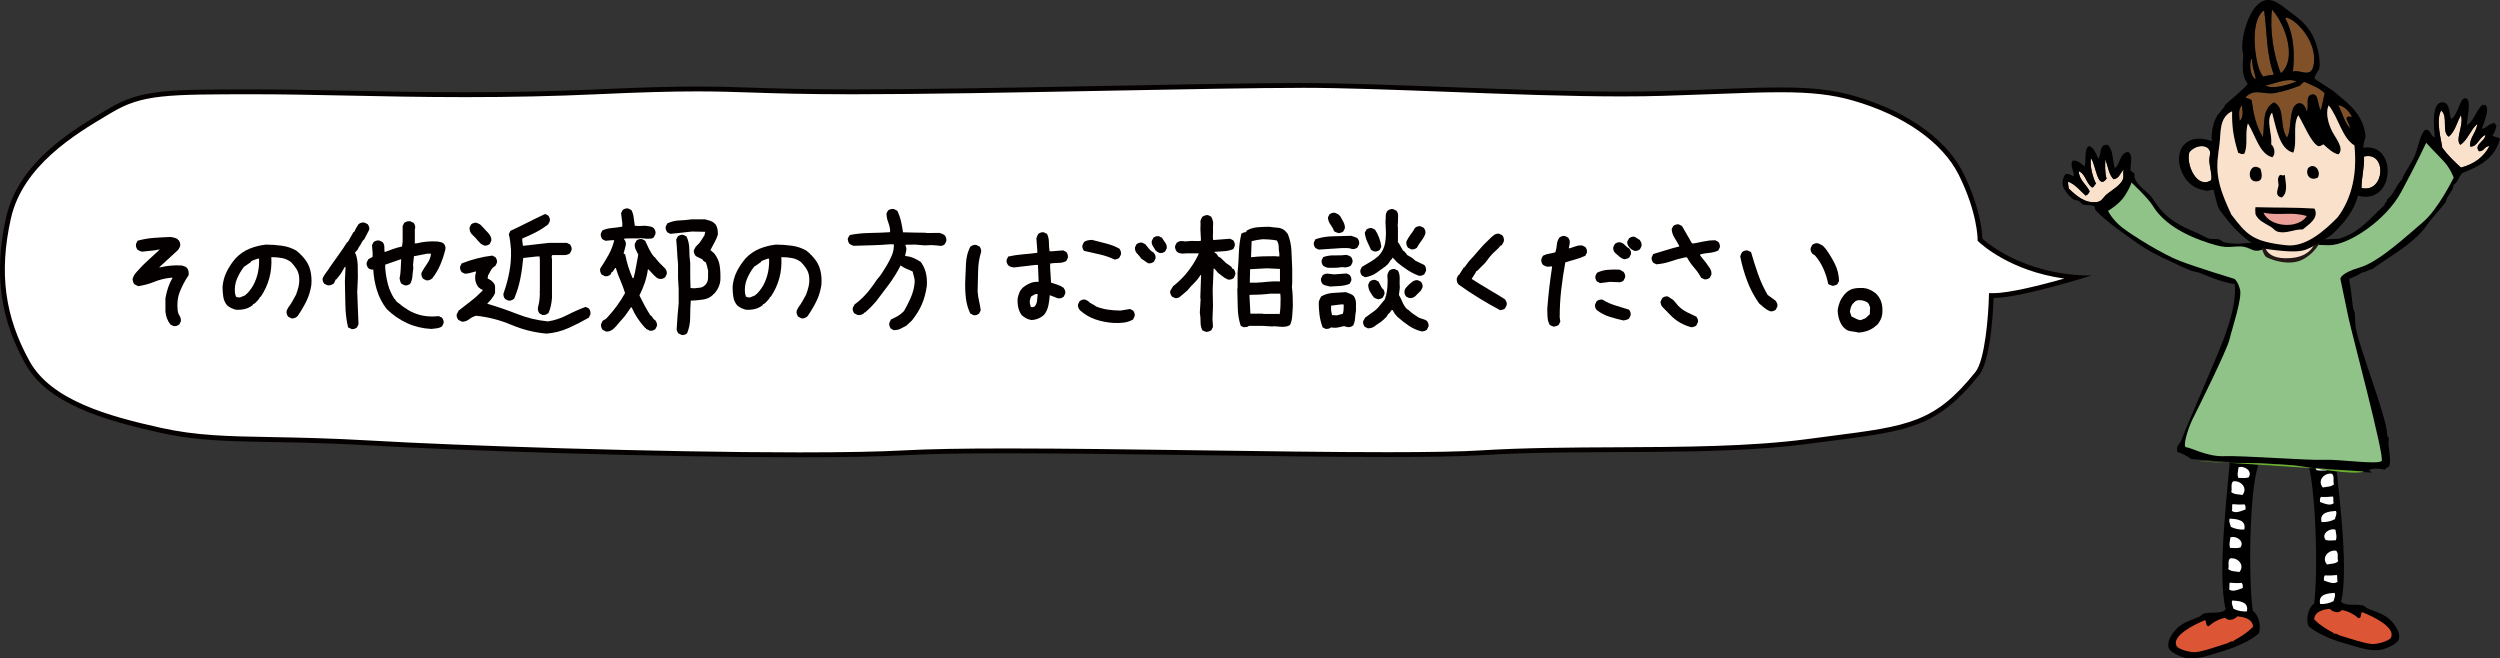 <?xml version="1.0" encoding="UTF-8"?>
<svg id="_レイヤー_2" data-name="レイヤー 2" xmlns="http://www.w3.org/2000/svg" viewBox="0 0 514.72 135.56">
  <rect x="0" y="0" width="514.72" height="135.56" fill="#333333" stroke="none"/>
  <defs>
    <style>
      .cls-1, .cls-2 {
        fill: #fff;
      }

      .cls-2, .cls-3, .cls-4, .cls-5, .cls-6, .cls-7, .cls-8, .cls-9, .cls-10 {
        fill-rule: evenodd;
      }

      .cls-3 {
        fill: #6cb030;
      }

      .cls-11 {
        fill: #040000;
      }

      .cls-4 {
        fill: #231815;
      }

      .cls-5 {
        fill: #dc5534;
      }

      .cls-6 {
        fill: #8fc388;
      }

      .cls-7 {
        fill: #eaa199;
      }

      .cls-8 {
        fill: #805128;
      }

      .cls-9 {
        fill: #f9e1cc;
      }
    </style>
  </defs>
  <g id="_レイヤー_1-2" data-name="レイヤー 1">
    <g>
      <path class="cls-1" d="m164.5,93.64c-29.01,0-70.76-1.41-87.92-2.42-8.55-.5-15.05-.62-20.78-.73-8.95-.16-15.41-.28-22.73-1.91-10.85-2.41-22.82-5.68-27.41-13.96C.46,65.29-.75,56.13,1.74,44.93c2.48-11.14,13.43-17.68,19.98-21.58l.93-.55c6.49-3.89,11.49-3.89,30.13-3.89,5.7,0,11.83.13,18.31.26,7.77.16,15.8.33,24.75.33,9.46,0,18.28-.19,26.98-.59,8.93-.41,15.32-.59,20.72-.59,4.17,0,7.4.11,11.14.23,5.09.17,10.86.36,20.96.36,14.16,0,33.62-.37,52.44-.73,15.86-.3,30.84-.59,40.03-.59,8.25,0,18.77.4,29.91.82,12.26.47,24.93.95,35.87.95,3.12,0,6-.04,8.55-.12,3.78-.12,7.17-.25,10.25-.36,5.58-.21,9.99-.38,13.85-.38,6.43,0,10.79.5,15.05,1.71,10.64,3.04,18.71,8.72,22.15,15.6,3.86,7.71,3.91,13.26,3.91,13.32v.21l.15.15c.31.29,7.15,6.72,19.8,7.63-4.51,1.33-13.17,3.73-17.14,3.73h-.49v.49c-.02.12-.37,12.42-2.88,15.55-8.48,10.6-13.95,11.3-30.21,13.39-1.51.19-3.11.4-4.81.63-11.67,1.56-25.72,1.62-39.31,1.68-9.36.04-19.04.09-27.7.63-4.1.26-10.46.38-19.44.38-11.08,0-24.98-.19-38.41-.38-13.84-.19-28.15-.39-39.89-.39-9.38,0-16.19.12-20.82.38-5.19.29-12.6.43-22.01.43Z"/>
      <path class="cls-11" d="m268.11,18.08c8.24,0,18.75.4,29.89.82,12.26.47,24.94.95,35.89.95,3.12,0,6-.04,8.57-.12,3.78-.12,7.22-.25,10.25-.36,5.57-.21,9.98-.38,13.83-.38,6.38,0,10.7.49,14.92,1.7,10.51,3,18.47,8.59,21.84,15.34,3.79,7.59,3.86,13.04,3.86,13.09v.43l.31.3c.29.28,6.36,5.97,17.55,7.5-4.68,1.32-11.26,3-14.54,3h-.97s-.03.97-.03.97c-.09,3.4-.76,12.76-2.75,15.25-8.35,10.44-13.78,11.14-29.88,13.21-1.51.19-3.11.4-4.81.63-11.64,1.55-25.67,1.62-39.24,1.68-9.37.04-19.05.09-27.73.63-4.08.26-10.43.38-19.41.38-11.07,0-24.97-.19-38.41-.38-13.84-.19-28.15-.39-39.9-.39-9.39,0-16.21.13-20.85.38-5.18.29-12.58.43-21.98.43-29.01,0-70.74-1.41-87.89-2.42-8.56-.5-15.35-.63-20.8-.73-8.92-.16-15.37-.28-22.64-1.89-10.75-2.39-22.59-5.61-27.09-13.71C.96,65.16-.23,56.11,2.23,45.04c2.43-10.93,13.27-17.4,19.75-21.26l.93-.55c6.37-3.82,11.35-3.82,29.87-3.82,5.69,0,11.82.13,18.3.26,7.77.16,15.81.33,24.76.33,9.46,0,18.3-.19,27.01-.59,8.92-.41,15.3-.59,20.7-.59,4.16,0,7.39.11,11.12.23,5.09.17,10.87.36,20.98.36,14.17,0,33.63-.37,52.45-.73,15.86-.3,30.84-.59,40.02-.59m0-1c-19.82,0-66.05,1.32-92.48,1.32-17.62,0-22.31-.59-32.1-.59-4.89,0-11.06.15-20.75.59-9.69.44-18.64.59-26.96.59-16.63,0-30.73-.59-43.06-.59-18.5,0-23.78,0-30.39,3.96-6.61,3.96-18.5,10.57-21.14,22.46-2.64,11.89-.99,21.14,3.96,30.06,4.54,8.17,15.85,11.56,27.74,14.2,11.89,2.64,21.14,1.32,43.6,2.64,17.24,1.01,58.8,2.42,87.95,2.42,8.82,0,16.51-.13,22.04-.44,5.03-.28,12.28-.38,20.79-.38,23.26,0,55.93.76,78.31.76,8.19,0,15-.1,19.47-.38,21.14-1.32,47.23.33,67.05-2.31,19.82-2.64,25.93-2.44,35.34-14.2,2.64-3.3,2.97-15.85,2.97-15.85,5.61,0,20.15-4.62,20.15-4.62-14.53,0-22.46-7.6-22.46-7.6,0,0,0-5.61-3.96-13.54-3.96-7.93-13.21-13.21-22.46-15.85-4.62-1.32-9.17-1.73-15.19-1.73s-13.54.41-24.11.74c-2.67.08-5.53.12-8.53.12-20.88,0-48.45-1.77-65.78-1.77h0Z"/>
    </g>
    <g>
      <path class="cls-11" d="m35.73,67.14l-.64-.32c-.3-.39-.54-.81-.71-1.26s-.28-.92-.32-1.42v-2.71c.13-.77.31-1.51.55-2.22s.55-1.39.93-2.03h-.39c-1.2.13-2.33.41-3.38.84s-2.16.73-3.32.9l-.77-.39c-.13-.13-.21-.29-.26-.48s-.09-.38-.13-.55c.13-.56.41-1.06.84-1.51s.86-.91,1.29-1.39l1.03-.97,2.45-2.26h-.13c-.56.13-1.14.21-1.74.26s-1.2.11-1.8.19c-.17-.04-.33-.1-.48-.16s-.29-.14-.42-.23c-.13-.17-.23-.35-.29-.55s-.08-.42-.03-.68l.32-.64c1.07-.3,2.19-.49,3.35-.58s2.32-.15,3.48-.19c.26.04.52.1.77.16s.49.18.71.35v.13h.13c.13.17.23.37.29.58s.08.45.03.71l-.39.71-3.93,3.61h.26c.69-.17,1.4-.29,2.13-.35s1.48-.08,2.26-.03c.17.04.34.1.52.16s.34.16.52.29c.17.21.29.45.35.71s.08.54.03.84c-.73,1.07-1.33,2.2-1.8,3.38s-.62,2.48-.45,3.9c.04.39.17.75.39,1.08.21.33.3.71.26,1.14l-.32.64c-.17.13-.35.23-.55.29s-.4.08-.61.03Z"/>
      <path class="cls-11" d="m59.98,65.53l-.64-.32c-.13-.17-.23-.36-.29-.56-.06-.2-.08-.43-.03-.69l.32-.64c.3-.39.58-.81.84-1.26s.52-.91.77-1.39c.21-.56.39-1.12.52-1.68s.17-1.16.13-1.8-.21-1.22-.52-1.74-.69-1.01-1.16-1.48c-.56-.43-1.18-.71-1.87-.84s-1.42-.19-2.19-.19c.09,1.55-.05,3-.42,4.35s-.96,2.63-1.77,3.83h-.13l-.19.39-.52.58-.39.39-.39.19v.13c-.47.39-1.01.66-1.61.81s-1.22.2-1.87.16c-.34-.09-.67-.2-.97-.35s-.58-.33-.84-.55c-.43-.52-.69-1.11-.79-1.77s-.15-1.34-.15-2.03c.09-1.12.37-2.16.85-3.13s1.09-1.88,1.82-2.74c.86-.9,1.83-1.57,2.9-2s2.19-.71,3.35-.84c1.12,0,2.21.08,3.29.23s2.06.48,2.96,1l.77.64v.13h.13l.64.71c.67.77,1.12,1.62,1.35,2.55s.31,1.92.23,3c-.17,1.2-.51,2.32-1.01,3.35-.5,1.03-1.1,2.05-1.79,3.06l-.19.19c-.17.13-.35.23-.55.29s-.4.08-.61.03Zm-9.6-4.67c.39-.3.73-.64,1.03-1.03s.56-.77.77-1.16c.43-.82.74-1.68.93-2.58s.27-1.85.23-2.84h-.26c-.26.09-.5.17-.74.26s-.46.19-.68.32v.13l-1.42.97c-.6.77-1.08,1.6-1.45,2.48s-.5,1.84-.42,2.87l.19.77c.13.09.26.14.39.16s.28.03.45.03l.97-.39Z"/>
      <path class="cls-11" d="m72.34,67.72l-.68-.32c-.34-1.46-.53-3-.55-4.62-.02-1.62-.05-3.23-.1-4.82l.13-3.03h-.13l-.84,1.42-.9,1.16h-.13l-.39.84c-.17.13-.38.24-.61.32-.24.09-.48.11-.74.06l-.64-.32c-.13-.17-.23-.35-.29-.55s-.08-.4-.03-.61c.21-.43.47-.84.77-1.22.3-.39.58-.79.84-1.22.56-.82,1.14-1.63,1.74-2.45.6-.82,1.16-1.65,1.68-2.51h.13l1.19-2.09h.13c.13-.3.27-.58.42-.84.15-.26.31-.52.48-.77.17-.13.35-.23.55-.29s.42-.08.68-.03l.64.32c.13.17.23.35.29.55s.08.4.03.61l-1.03,1.97c-.26.21-.45.47-.58.77s-.3.58-.52.84l-.26.52-.52.58v.19l.13.06c.26.77.4,1.58.42,2.42.02.84.03,1.69.03,2.55l-.13,2.9.26,6.67-.32.64c-.17.13-.35.23-.55.29s-.4.08-.61.03Zm16.4,0c-1.74-.09-3.38-.48-4.93-1.19s-2.94-1.68-4.19-2.9c-.9-1.16-1.57-2.44-2-3.83-.43-1.4-.69-2.83-.77-4.29-.21,0-.41-.02-.58-.06-.17-.04-.32-.13-.45-.26-.13-.17-.23-.35-.29-.55s-.08-.4-.03-.61l.32-.64.9-.52v-.77l-.13-1.61.32-.64c.17-.13.35-.23.55-.29s.42-.08.68-.03l.64.32c.21.26.33.57.35.93.02.37.03.72.03,1.06h.19c.56-.21,1.12-.42,1.68-.61.56-.19,1.14-.35,1.74-.48l.13-1.03v-3.19l.32-.64c.17-.13.37-.23.58-.29.21-.06.45-.08.71-.03l.64.32c.13.17.23.35.29.55s.08.4.03.61l-.06.06v2.8l-.06.19h.45c.64-.17,1.33-.29,2.05-.35s1.45-.08,2.18-.03c.26.04.49.09.71.13.21.04.43.15.64.32.13.17.23.35.29.55s.08.4.03.61c-.26,1.07-.6,2.12-1.03,3.13-.43,1.01-.99,1.97-1.68,2.87-.17.13-.36.24-.56.32s-.43.11-.69.06l-.64-.32c-.13-.17-.23-.35-.29-.55s-.08-.42-.03-.68c.34-.64.74-1.28,1.18-1.9s.7-1.3.79-2.03h-.81l-2.71.52-.19,1.8.06.64c-.09.56-.15,1.12-.19,1.68-.04.56-.19,1.07-.45,1.55-.17.13-.35.23-.55.29s-.4.08-.61.03l-.64-.32c-.13-.17-.21-.34-.26-.52-.04-.17-.09-.37-.13-.58.13-.6.2-1.25.23-1.93.02-.69.05-1.35.1-2h-.13l-3.16,1.1v.64c.08,1.16.27,2.28.55,3.35.28,1.07.72,2.08,1.32,3.03l.13.06c.08.21.23.41.42.58s.4.32.61.45c.26.26.55.48.87.68s.63.4.93.61c.77.45,1.6.78,2.48,1,.88.21,1.8.3,2.77.26l.97-.06.64.32c.13.17.23.35.29.55s.08.4.03.61l-.32.64c-.34.21-.71.34-1.1.39l-1.16.13Z"/>
      <path class="cls-11" d="m112.5,68.68c-2.49-.21-4.9-.82-7.22-1.8s-4.74-1.61-7.25-1.87c-.52.13-.99.37-1.42.71-.43.34-.92.52-1.48.52l-.77-.39c-.13-.17-.23-.35-.29-.55s-.08-.4-.03-.61l.39-.74c.82-.64,1.64-1.29,2.48-1.93s1.65-1.38,2.45-2.19v-.19c-.17,0-.32-.06-.45-.19s-.27-.24-.42-.32c-.26-.34-.44-.71-.55-1.1-.11-.39-.14-.82-.1-1.29l.19-.84h-.13c-.39.09-.75.18-1.1.29-.34.11-.71.16-1.1.16l-.64-.32c-.13-.17-.23-.35-.29-.55s-.08-.4-.03-.61l.32-.64c.99-.39,2.01-.72,3.08-1s2.13-.48,3.21-.61l.64.32c.13.17.23.35.29.55s.08.4.03.61l-.32.64c-.39.21-.69.5-.9.87-.21.37-.41.72-.58,1.06l-.13.64.77.45.39.39c.26.26.39.58.39.97v1.16c-.09.26-.21.52-.39.77-.17.26-.34.49-.52.71l-.71.77c2.06.6,4.11,1.31,6.16,2.11,2.04.81,4.16,1.32,6.35,1.53,1.37-.21,2.69-.65,3.95-1.3s2.53-1.22,3.82-1.69l.64.32c.13.17.23.35.29.55s.08.43.03.71l-.32.64c-1.33.77-2.72,1.48-4.17,2.13s-2.97,1.03-4.56,1.16Zm-12.83-18.14l-.64-.32-.61-.64c-.34-.43-.73-.84-1.16-1.24-.43-.4-.62-.9-.58-1.5l.32-.64c.17-.13.35-.23.55-.29s.4-.08.61-.03l.68.32.64.64.64.71.32.32.19.23c.17.21.31.44.42.68.11.24.14.5.1.81l-.32.64c-.17.13-.35.23-.55.29s-.4.08-.61.03Zm12.05,14.34l-.64-.35c-.13-.17-.23-.35-.29-.55s-.08-.42-.03-.68c.13-.47.23-.96.29-1.45s.1-1,.1-1.51l-.06-.32.06-.06v-6.45l-.06-.71h-.52l-2.84.32c-.13,1.46-.33,2.89-.61,4.29-.28,1.4-.7,2.76-1.26,4.09-.17.13-.35.24-.55.32s-.42.11-.68.06l-.64-.32c-.13-.17-.23-.35-.29-.55s-.08-.4-.03-.61c.52-1.42.91-2.87,1.19-4.35.28-1.48.4-3.02.35-4.61-.04-.56-.1-1.11-.16-1.64s-.16-1.06-.29-1.58l.32-.68c1.2-.56,2.4-1.14,3.58-1.74,1.18-.6,2.37-1.18,3.58-1.74l.64.32c.13.17.23.35.29.55s.08.4.03.61l-.32.64c-.82.64-1.68,1.2-2.58,1.66s-1.83.89-2.77,1.27v.45l.13,1.03h.26l5.09-.58h3.71l.64.32c.13.17.23.35.29.55s.08.4.03.61l-.32.64c-.13.13-.28.21-.45.26-.17.04-.34.09-.52.13h-2.67c-.09.09-.13.18-.13.29v.35l.06.06v8.12c-.04.56-.12,1.1-.23,1.61-.11.52-.27,1.01-.48,1.48-.17.15-.35.27-.55.35s-.42.11-.68.06Z"/>
      <path class="cls-11" d="m124.73,68.23l-.64-.32c-.13-.17-.23-.35-.29-.55s-.08-.42-.03-.68l.32-.64c.17-.09.35-.19.55-.32s.35-.28.48-.45c.73-.79,1.39-1.6,1.98-2.42.59-.82,1.12-1.65,1.59-2.51-.26-.86-.58-1.72-.95-2.58-.38-.86-.69-1.72-.95-2.58h-.13l-.58.84h-.13l-.26.52c-.17.13-.35.23-.55.29s-.4.08-.61.03l-.64-.32c-.13-.17-.23-.35-.29-.55s-.08-.42-.03-.68c.6-.9,1.17-1.84,1.71-2.8s.93-1.99,1.19-3.06h-.45l-1.35.13-.64-.32c-.13-.17-.23-.35-.29-.55s-.08-.41-.03-.64l.32-.64c.6-.26,1.26-.42,1.97-.48s1.42-.16,2.13-.29v-.71l-.26-2.06.32-.64c.17-.13.35-.23.55-.29s.4-.08.61-.03l.64.32c.26.47.42.99.48,1.55s.14,1.12.23,1.68l.84.06,1.29-.06c.3.04.61.09.93.13s.61.17.87.39c.13.17.23.35.29.55s.08.4.03.61l-.32.68c-.17.17-.39.27-.64.29s-.52.03-.77.03l-1.48-.13-.06.06h-2.58l-.64.06v.13h.06c.13.17.23.35.29.55s.08.42.03.68l-.45,1.68.32.19c.17.86.39,1.7.64,2.51s.56,1.61.9,2.38h.19c.21-.77.39-1.57.52-2.38s.28-1.63.45-2.45c-.17-.34-.34-.7-.52-1.06s-.24-.76-.19-1.19l.32-.64c.17-.13.35-.23.55-.29s.4-.08.61-.03l.64.32c.26.56.53,1.13.81,1.71s.63,1.13,1.06,1.64l.13.06.45.58.45.52.52.52.71.71c.13.17.23.35.29.55s.08.4.03.61l-.32.64c-.17.13-.35.23-.55.29s-.42.08-.68.03c-.21-.04-.41-.14-.58-.29s-.34-.31-.52-.48l-1.1-1.16h-.13c-.13.95-.34,1.86-.64,2.74s-.67,1.75-1.1,2.61c.34.69.7,1.38,1.06,2.06s.76,1.36,1.19,2.03l.13.06.26.26.19.39h.13v.13h.13v.13h.13c.13.17.24.35.32.55s.11.42.06.68l-.32.64c-.17.13-.35.23-.55.29s-.4.08-.61.03l-.77-.39v-.13h-.13c-.6-.64-1.14-1.33-1.61-2.05-.47-.72-.88-1.47-1.22-2.24h-.13l-.84,1.22c-.3.45-.66.9-1.08,1.35s-.8.89-1.14,1.32l-.58.58c-.21.17-.45.31-.71.42s-.54.14-.84.1Zm15.57.71l-.64-.32c-.13-.17-.23-.35-.29-.55-.06-.19-.08-.42-.03-.68.04-.77.1-1.58.16-2.43.06-.85.14-1.68.23-2.5v-2.9l-.13-2.32v-2.9c-.09-.82-.15-1.65-.19-2.51s-.11-1.7-.19-2.51l.32-.64c.17-.13.35-.23.55-.29s.4-.08.61-.03l.64.32c.39.82.58,1.71.58,2.67s.06,1.9.19,2.8v2.96l.06,2.19.77.06,1.16-.13c.39-.04.74-.21,1.06-.52.39-.39.59-.84.61-1.35s.03-1.05.03-1.61c-.09-.3-.16-.61-.23-.93s-.16-.61-.29-.87h-.13l-.48-.39v-.13l-1.42-.71c-.13-.17-.24-.35-.32-.55s-.11-.42-.06-.68l.39-.71.32-.32c.3-.26.56-.57.77-.93s.44-.72.68-1.06l.19-.74-2.74-.06c-.86.11-1.73.2-2.61.29s-1.49.15-1.84.19l-.64-.32c-.13-.19-.23-.39-.29-.58s-.08-.4-.03-.61l.32-.64c.86-.39,1.67-.59,2.42-.61s1.62-.1,2.61-.23h2.74c.34.09.69.18,1.03.29s.67.29.97.55v.13h.13c.21.3.35.63.42,1s.1.75.1,1.16c-.17.56-.41,1.11-.71,1.64s-.58,1.06-.84,1.58l.19.13.45.39.19.19c.6.77.97,1.62,1.1,2.55s.17,1.9.13,2.93c-.04.43-.14.84-.29,1.22s-.35.75-.61,1.1l-.45.52h-.13v.13c-.6.56-1.28.89-2.05,1-.76.11-1.55.18-2.37.23l-.19-.06c-.09,1.16-.13,2.33-.13,3.5s-.21,2.27-.64,3.3c-.17.13-.35.23-.55.29s-.4.08-.61.03Z"/>
      <path class="cls-11" d="m164.99,65.53l-.64-.32c-.13-.17-.23-.36-.29-.56-.06-.2-.08-.43-.03-.69l.32-.64c.3-.39.58-.81.84-1.26s.52-.91.77-1.39c.21-.56.39-1.12.52-1.68s.17-1.16.13-1.8-.21-1.22-.52-1.74-.69-1.01-1.16-1.48c-.56-.43-1.18-.71-1.87-.84s-1.42-.19-2.19-.19c.09,1.55-.05,3-.42,4.35s-.96,2.63-1.77,3.83h-.13l-.19.39-.52.58-.39.39-.39.19v.13c-.47.39-1.01.66-1.61.81s-1.22.2-1.87.16c-.34-.09-.67-.2-.97-.35s-.58-.33-.84-.55c-.43-.52-.69-1.11-.79-1.77s-.15-1.34-.15-2.03c.09-1.12.37-2.16.85-3.13s1.09-1.88,1.82-2.74c.86-.9,1.83-1.57,2.9-2s2.19-.71,3.35-.84c1.12,0,2.21.08,3.29.23,1.07.15,2.06.48,2.96,1l.77.64v.13h.13l.64.71c.67.77,1.12,1.62,1.35,2.55s.31,1.92.23,3c-.17,1.2-.51,2.32-1.01,3.35-.5,1.03-1.1,2.05-1.79,3.06l-.19.19c-.17.13-.35.23-.55.29s-.4.08-.61.03Zm-9.6-4.67c.39-.3.73-.64,1.03-1.03s.56-.77.77-1.16c.43-.82.74-1.68.93-2.58s.27-1.85.23-2.84h-.26c-.26.09-.5.17-.74.26s-.46.19-.68.32v.13l-1.42.97c-.6.77-1.08,1.6-1.45,2.48s-.5,1.84-.42,2.87l.19.77c.13.09.26.14.39.16s.28.03.45.03l.97-.39Z"/>
      <path class="cls-11" d="m183.99,67.98l-.61-.35c-.11-.17-.19-.36-.26-.56s-.06-.42,0-.66l.32-.64c.43-.19.87-.41,1.32-.66.45-.25.9-.6,1.35-1.05.45-.77.91-1.67,1.37-2.69.46-1.02.75-2.13.85-3.33,0-.39-.05-.75-.16-1.1s-.19-.69-.26-1.03c-.39-.19-.78-.37-1.19-.53-.41-.16-.77-.36-1.1-.6l-.19-.13c-.69,1.35-1.48,2.64-2.37,3.85-.89,1.21-1.79,2.4-2.69,3.56l-1.03,1.13-.64.61-.61.55h-.13l-.13.19c-.17.13-.37.23-.6.29s-.47.06-.73,0l-.61-.32c-.13-.17-.23-.36-.29-.56-.06-.2-.06-.41,0-.63l.35-.64.87-.68c.75-.64,1.43-1.35,2.05-2.11.61-.76,1.17-1.53,1.66-2.3.41-.43.77-.91,1.1-1.43.32-.53.64-1.05.97-1.56.39-.64.73-1.32,1.02-2.01s.43-1.46.43-2.27l-.71-.03c-1.25.11-2.5.18-3.77.21-1.27.03-2.54.07-3.8.11-.17-.04-.33-.1-.48-.18-.15-.07-.29-.16-.42-.24-.11-.17-.19-.36-.26-.56s-.08-.41-.03-.63l.39-.61c1.31-.26,2.66-.4,4.06-.42s2.79-.08,4.19-.16l.06-.32c-.06-.62-.2-1.21-.42-1.76-.21-.55-.33-1.14-.35-1.79l.35-.64c.19-.11.39-.19.58-.24s.4-.06.61-.02l.68.35c.34.69.6,1.4.77,2.14.17.74.31,1.51.42,2.3l2.45.06,2.19.03.26.06,2.61-.03c.21.06.41.13.6.21.18.08.36.19.53.34.13.19.21.39.26.58s.04.4,0,.61l-.32.61c-.19.17-.41.27-.64.31-.24.03-.48.02-.74-.05l-1.26-.1-1.55.06-1.87-.16-2,.03v.19c.09.17.14.34.16.52s.01.37-.03.58l-.23,1.03c.6.04,1.17.18,1.71.4.54.23,1.03.49,1.48.79l.23.29c.45.69.76,1.43.92,2.24.16.8.21,1.63.14,2.46-.19,1.38-.53,2.63-1.01,3.75-.48,1.13-1.17,2.24-2.05,3.34l-.93.87-.19.19c-.39.21-.79.43-1.22.64s-.9.31-1.42.29Z"/>
      <path class="cls-11" d="m200.4,64.88l-.64-.35c-.47-.99-.77-2.05-.9-3.19s-.17-2.31-.13-3.51c.04-1.2.1-2.42.16-3.64s.35-2.35.87-3.38c.17-.13.35-.24.55-.32s.42-.11.68-.06l.68.32c.13.17.23.35.29.55s.08.4.03.61c-.39,1.25-.59,2.56-.61,3.93-.02,1.38-.05,2.75-.1,4.12.04.69.14,1.35.29,2,.15.64.27,1.29.35,1.93l-.32.64c-.17.15-.36.26-.56.32s-.41.08-.63.03Zm11.83.97c-.34-.04-.67-.15-.97-.32-.3-.17-.58-.37-.84-.58-.39-.49-.64-1.04-.77-1.64s-.17-1.22-.13-1.87c.08-.43.2-.83.35-1.19.15-.37.38-.7.68-1,.47-.39.98-.7,1.51-.93.54-.24,1.13-.33,1.77-.29v-.39l-.13-3.09h-.52c-.73.09-1.47.17-2.22.26-.75.09-1.49.17-2.22.26-.21-.04-.42-.09-.61-.13s-.38-.15-.55-.32c-.13-.17-.23-.35-.29-.55s-.08-.4-.03-.61l.32-.64c.95-.21,1.93-.37,2.96-.45s2.04-.19,3.03-.32v-.45l-.19-2.51c.04-.17.1-.33.16-.48s.14-.3.23-.45c.17-.13.35-.23.55-.29s.4-.08.61-.03l.64.32c.26.54.39,1.12.39,1.74s.04,1.24.13,1.84h.45l2.35-.19.64.32c.13.17.23.35.29.55s.08.42.03.68l-.32.64c-.47.26-1,.39-1.6.39s-1.17.04-1.72.13v.9l.19,3.03c.43.13.86.27,1.3.42s.85.35,1.24.61c.13.17.24.35.32.55.08.19.11.42.06.68l-.32.64c-.17.13-.35.23-.55.29s-.42.08-.68.03l-1.64-.64c-.04.69-.13,1.36-.26,2.03s-.39,1.28-.77,1.84l-.32.35c-.39.3-.79.53-1.22.68-.43.15-.88.23-1.35.23Zm.84-2.8c.26-.34.41-.74.45-1.19.04-.45.08-.89.13-1.32h-.45l-.84.45c-.13.21-.23.44-.29.68s-.08.5-.03.81l.19.71.45.06.39-.19Z"/>
      <path class="cls-11" d="m229.23,66.49c-1.29-.09-2.51-.33-3.67-.72s-2.24-1.03-3.22-1.89c-.13-.17-.24-.35-.32-.55-.09-.19-.11-.42-.06-.68l.32-.64c.17-.13.35-.23.55-.29s.4-.08.61-.03l.64.32c.21.26.47.45.77.58.3.13.58.3.84.52.77.3,1.58.52,2.42.64s1.71.19,2.61.19l1.93-.32.64.32c.13.17.23.35.29.55s.08.4.03.61l-.32.68c-.6.34-1.25.56-1.93.64-.69.09-1.4.11-2.13.06Zm.26-13.05c-.99-.47-2.02-.83-3.09-1.06-1.08-.24-2.15-.48-3.22-.74-.13-.17-.23-.35-.29-.55s-.08-.4-.03-.61l.32-.64c.21-.17.47-.29.77-.35.3-.06.6-.1.9-.1.95.26,1.9.5,2.87.74s1.88.59,2.74,1.06c.13.17.23.35.29.55s.08.42.03.68l-.32.64c-.13.13-.28.21-.45.26-.17.04-.34.09-.52.13Zm6.9.77l-1.42-.97c-.26-.39-.55-.74-.87-1.06s-.46-.74-.42-1.26l.32-.64c.17-.13.35-.23.55-.29s.4-.08.61-.03l.64.32c.26.3.51.61.76.93s.54.57.89.74c.17.17.3.37.39.58.08.21.11.45.06.71l-.32.64c-.17.13-.36.23-.56.29s-.41.08-.63.03Zm2.35-2.13l-.64-.32v-.13h-.13c-.17-.3-.37-.61-.58-.93-.21-.32-.3-.68-.26-1.06l.32-.68c.17-.13.35-.23.55-.29s.4-.08.61-.03l.64.32c.21.37.44.71.68,1.03.24.32.33.7.29,1.13l-.32.64c-.17.13-.35.23-.55.29s-.4.08-.61.03Z"/>
      <path class="cls-11" d="m248.48,68.36c-.17-.04-.33-.09-.48-.14s-.3-.12-.45-.21c-.26-.52-.38-1.1-.37-1.74.01-.64-.04-1.28-.15-1.9l.16-2.71-.06-.39.16-4.64h-.13c-.32.56-.74,1.09-1.26,1.6s-.99,1.03-1.42,1.56l-.45.39-.45.39c-.24.21-.48.41-.74.6-.26.18-.56.25-.9.21l-.64-.32c-.13-.17-.23-.35-.31-.55-.08-.19-.09-.4-.05-.61l.58-.97c1.14-.88,2.15-1.88,3.03-3s1.62-2.31,2.22-3.58v-.19h-2.48l-.84.06c-.21-.04-.42-.08-.61-.11-.19-.03-.38-.13-.55-.31-.13-.17-.23-.35-.29-.55s-.09-.4-.06-.61l.32-.64c.17-.13.35-.23.55-.31.19-.07.42-.09.68-.05l.58.06,1.22-.1,1.51.03.45-.06v-.45l-.1-1.9.03-1.16-.03-.52c.04-.17.1-.33.16-.48s.14-.29.23-.42c.19-.13.39-.23.58-.29s.4-.09.61-.06l.64.32c.3.56.44,1.08.4,1.58s-.04.87-.02,1.13l-.03,1.51.06.58h.13l3.35-.26.64.32c.13.17.23.35.29.55s.08.4.03.61l-.29.64c-.56.26-1.17.4-1.84.44-.67.03-1.34.08-2.03.14v.13l.39.26.42.61.39.19,1.16,1.1,1.13.81.13.32.32.13c.13.17.23.36.29.56s.08.41.03.63l-.29.64c-.17.13-.35.23-.55.29s-.42.08-.68.03l-.77-.42-1.26-.97-.71-.84h-.19l-.19,4.35.06,3.29-.1,2.74.1,1.61-.32.64c-.13.13-.28.21-.45.26l-.52.13Zm7.61-.97l-.64-.32c-.39-1.16-.59-2.4-.61-3.72-.02-1.32-.05-2.63-.1-3.92l.06-.06v-3.16c.13-1.33.21-2.69.26-4.06s.21-2.72.52-4.03c.13-.09.28-.16.45-.23s.34-.1.52-.1l.13-.32c.69-.39,1.43-.61,2.22-.68s1.6-.1,2.42-.1c.56.09,1.13.15,1.72.19.59.04,1.1.26,1.53.64l.19.19.39.48c.43,1.07.68,2.21.74,3.42s.12,2.43.16,3.67v2.9l-.06.97c.09.64.14,1.29.16,1.93s.03,1.31.03,2c-.04.64-.09,1.31-.13,1.98-.04.68-.19,1.29-.45,1.85-.26.17-.53.28-.81.32s-.59.06-.93.06l-1.64-.13-.19.06-2.13-.13h-2.77c-.13.13-.28.2-.45.23s-.37.03-.58.03Zm7.38-2.74c.09-.52.14-1.05.16-1.61s.03-1.12.03-1.68l-.06-.9h-2.03c-.69.09-1.4.15-2.13.19s-1.46.06-2.19.06v.13l.19,3.74h2.58l.06.06h3.25l.06.1.06-.1Zm.06-6.7v-2.58l-2.67-.13-3.48.19-.06,2.77h1.35c.82-.04,1.61-.11,2.38-.19s1.6-.11,2.48-.06Zm-.13-5.16v-.64c-.09-.43-.13-.88-.13-1.35s-.13-.9-.39-1.29c-.49-.09-.99-.15-1.48-.19s-1-.06-1.51-.06c-.39.04-.76.1-1.13.16s-.72.14-1.06.23l-.13,3.29h.26c.73-.09,1.47-.14,2.22-.16s1.51-.03,2.29-.03l1.06.06Z"/>
      <path class="cls-11" d="m271.47,51.38l-.64-.32c-.13-.17-.23-.35-.29-.55s-.08-.4-.03-.61l.32-.64c1.12-.39,2.32-.59,3.59-.61,1.28-.02,2.54-.05,3.79-.1.21.09.44.16.68.23s.44.16.61.29c.13.17.23.35.29.55s.08.42.03.68l-.32.64c-.17.13-.35.23-.55.29s-.4.08-.61.03c-.3-.13-.62-.19-.97-.19h-1.03l-4.87.32Zm1.48,16.34l-.64-.32c-.3-.82-.52-1.68-.64-2.59s-.17-1.84-.13-2.79l.45-.97c.73-.43,1.54-.68,2.43-.74.89-.06,1.79-.12,2.69-.16.21.09.44.17.68.26s.46.19.68.32l.32.32c.26.43.39.89.39,1.39v1.51c-.09.52-.15,1.05-.19,1.59-.04.55-.17,1.04-.39,1.47-.17.13-.35.23-.55.29s-.42.08-.68.03l-.64-.19c-.39.09-.76.17-1.13.26s-.77.11-1.22.06l-.32-.06c-.13.13-.29.21-.48.26s-.4.06-.61.06Zm.84-8.73c-.26-.09-.52-.15-.77-.19s-.49-.15-.71-.32c-.13-.17-.23-.35-.29-.55s-.08-.4-.03-.61l.32-.64c.17-.13.35-.23.55-.29s.42-.08.68-.03l1.16.13,2.55-.19.64.32c.13.17.23.35.29.55s.08.4.03.61l-.32.64c-.6.26-1.26.41-1.98.45-.72.04-1.42.09-2.11.13Zm-.45-3.87c-.17-.04-.33-.1-.48-.16s-.29-.14-.42-.23c-.13-.17-.23-.35-.29-.55s-.08-.4-.03-.61l.32-.64c.73-.26,1.52-.38,2.37-.35.85.02,1.66-.01,2.43-.1.17.04.33.1.48.16s.29.14.42.23c.13.17.23.35.29.55s.08.4.03.61l-.32.64c-.17.13-.34.21-.52.26s-.37.09-.58.13l-.84-.06c-.43.09-.9.13-1.4.13h-1.47Zm2.29-7.12c-.17-.04-.34-.1-.5-.16s-.31-.14-.44-.23c-.17-.47-.42-.92-.74-1.35s-.5-.92-.55-1.48l.32-.64c.17-.13.35-.23.55-.29s.4-.08.61-.03l.68.32.39.39.64,1.16c.21.39.32.82.32,1.29l-.32.64c-.13.13-.28.21-.45.26l-.52.13Zm.84,16.6c.09-.26.14-.54.16-.84s.03-.6.03-.9l-.06-.19h-.45l-2.09.26v.97l.19.97,1,.06,1.22-.32Zm4.58-7.54l-.64-.32c-.13-.17-.23-.35-.29-.55s-.08-.4-.03-.61l.32-.64c.56-.34,1.14-.69,1.74-1.03s1.16-.75,1.68-1.22c.73-.77,1.18-1.66,1.35-2.66.17-1,.21-2.04.13-3.11l-.06-1.29c.04-.39.06-.78.06-1.19s.13-.76.39-1.06c.17-.13.35-.23.55-.29s.4-.08.61-.03l.64.32c.26.3.38.67.35,1.1s-.03.86-.03,1.29l-.06.84.06.06v3l-.06.19.19.13.97,1.68h.13l.39.45.19.19v.13l1.19.71.58.52,1.87.9c.13.17.23.35.29.55s.08.42.03.68l-.32.64c-.17.13-.35.23-.55.29s-.4.08-.61.03c-.82-.3-1.58-.69-2.3-1.16-.72-.47-1.42-.99-2.11-1.55l-.97-1.03-.19.39h-.13l-.45.71-.39.45h-.13v.13c-.69.52-1.38,1.01-2.06,1.48s-1.46.77-2.32.9Zm11.7,11.18c-.95-.21-1.83-.6-2.66-1.16-.83-.56-1.63-1.18-2.4-1.87l-.52-.61-.45-.77h-.19l-.58.77h-.13l-.19.39-.39.48h-.13v.13l-.84.71c-.43.26-.84.54-1.22.84s-.86.45-1.42.45l-.64-.32c-.13-.17-.23-.35-.29-.55s-.08-.4-.03-.61l.39-.71,1.55-1.13c.52-.34.97-.75,1.35-1.22l1.16-1.42c.21-.56.37-1.16.45-1.8s.13-1.29.13-1.93l-.06-1.29c.04-.17.1-.33.16-.48s.14-.29.23-.42c.17-.13.35-.23.55-.29s.4-.08.61-.03l.64.32c.26.52.38,1.07.35,1.68s-.01,1.2.03,1.8l-.19,1.61h.06c.26.47.48.95.68,1.42s.48.92.87,1.35l.39.26c.3.3.63.57.98.81s.7.47,1.05.71c.3.13.6.24.9.32s.58.21.84.39c.13.17.23.35.29.55s.08.4.03.61l-.32.64c-.13.13-.29.21-.48.26s-.38.09-.55.13Zm-9.83-16.47l-.64-.32-.77-1.68c-.26-.56-.43-1.17-.52-1.84l.32-.64c.17-.13.35-.23.55-.29s.4-.08.61-.03l.64.32c.34.52.62,1.07.84,1.66s.37,1.21.45,1.85l-.32.64c-.17.13-.35.23-.55.29s-.4.08-.61.03Zm.84,9.86c-.17-.04-.33-.1-.48-.16s-.29-.14-.42-.23c-.3-.39-.57-.79-.81-1.22s-.35-.9-.35-1.42l.32-.64c.17-.13.35-.23.55-.29s.4-.08.61-.03l.64.32.77,1.48h.13c.13.17.23.35.29.55s.08.4.03.61l-.32.64c-.13.13-.28.21-.45.26l-.52.13Zm6.38-.26l-.64-.32c-.13-.17-.23-.35-.29-.55s-.08-.42-.03-.68c.04-.21.15-.42.32-.61s.34-.38.52-.55c.26-.26.54-.49.85-.71.31-.21.66-.3,1.05-.26l.64.32c.13.17.23.35.29.55s.08.4.03.61l-.32.64-1.22,1.22c-.17.13-.36.23-.56.29-.21.06-.41.08-.63.03Zm.39-10.05l-.64-.32c-.13-.17-.23-.37-.29-.58s-.08-.45-.03-.71c.21-.47.5-.94.85-1.4s.66-.93.92-1.4c.17-.13.35-.23.55-.29s.4-.08.61-.03l.64.32c.13.17.23.35.29.55s.08.42.03.68c-.21.54-.49,1.03-.84,1.48-.34.45-.64.91-.9,1.39-.17.13-.35.23-.55.29s-.41.08-.64.03Z"/>
      <path class="cls-11" d="m308.9,63.88c-1.46-.77-2.91-1.6-4.35-2.48s-2.85-1.82-4.22-2.8c-.17-.17-.29-.38-.35-.61s-.08-.48-.03-.74l.32-.64h.13l.97-1.55h.13l.9-1.22c.69-.73,1.36-1.49,2.03-2.29s1.39-1.55,2.16-2.26l.26-.26c.26-.26.53-.48.81-.68s.61-.27,1-.23l.64.32c.13.17.23.35.29.55s.08.43.03.71l-.32.64-.19.19-.32.13v.13l-.45.45-.26.26c-.39.34-.73.68-1.03,1s-.58.68-.84,1.06l-.45.58-.45.45-.45.45-.45.45-.32.32h-.13l-.19.39-.77,1.22c1.12.73,2.25,1.43,3.38,2.09s2.29,1.36,3.45,2.09c.13.17.24.35.32.55s.11.42.06.68l-.32.64c-.13.13-.28.21-.45.26l-.52.13Z"/>
      <path class="cls-11" d="m319.96,67.27c-.17-.04-.33-.1-.48-.16-.15-.06-.29-.14-.42-.23-.26-.47-.4-1-.44-1.58s-.05-1.18-.05-1.8c.11-1.46.25-2.91.42-4.35.17-1.44.37-2.87.58-4.29h-.26l-.74.06c-.17-.04-.33-.1-.48-.16-.15-.06-.29-.14-.42-.23-.13-.17-.23-.35-.29-.55s-.08-.42-.03-.68l.32-.64c.39-.21.8-.35,1.24-.42s.88-.16,1.31-.29c.17-.52.28-1.04.32-1.58.04-.54.21-1.02.52-1.45.17-.13.35-.23.55-.29s.4-.08.61-.03l.64.32c.13.17.23.35.29.55s.08.42.03.68l-.19.97h.19c.43-.13.85-.27,1.26-.42.41-.15.85-.2,1.32-.16l.64.32c.13.17.23.35.29.55s.08.4.03.61l-.32.64c-.64.3-1.32.55-2.03.74s-1.41.4-2.09.61c-.34,1.85-.62,3.72-.84,5.61-.21,1.89-.32,3.79-.32,5.7l.13.9-.32.64c-.13.13-.28.21-.45.26-.17.04-.34.09-.52.13Zm14.31-1.29c-.99-.21-1.96-.47-2.9-.77-.95-.3-1.83-.76-2.64-1.39-.13-.17-.23-.35-.29-.55s-.08-.4-.03-.61l.32-.64c.17-.13.35-.23.55-.29s.42-.08.68-.03c.82.52,1.7.91,2.64,1.19.95.28,1.88.57,2.8.87.13.17.23.36.29.56.06.21.08.41.03.63l-.32.64c-.19.13-.38.21-.55.26-.17.04-.37.09-.58.13Zm-4.83-7.7l-.64-.32c-.13-.17-.23-.35-.29-.55s-.08-.4-.03-.61l.32-.64c.69-.34,1.43-.55,2.22-.61.79-.06,1.62-.08,2.48-.03l.77.45c.13.17.23.35.29.55s.08.4.03.61l-.32.64c-.17.13-.35.23-.55.29s-.42.08-.68.03l-1.55-.06-2.06.26Zm5.03-4.9c-.39-.09-.74-.27-1.06-.55s-.63-.55-.93-.81c-.13-.17-.23-.35-.29-.55s-.08-.4-.03-.61l.32-.64c.17-.13.35-.23.55-.29s.4-.08.61-.03c.34.09.66.28.93.58.28.3.58.54.9.71.13.17.23.35.29.55s.08.4.03.61l-.32.64c-.13.13-.29.21-.47.26s-.36.09-.53.13Zm2.03-1.74l-.64-.32-.45-.45c-.13-.17-.23-.35-.31-.55s-.09-.4-.05-.61l.35-.64c.17-.13.35-.23.55-.29s.4-.08.61-.03l1.03.64c.13.17.24.37.32.58.08.21.11.45.06.71l-.32.64c-.17.13-.35.23-.55.29s-.4.08-.61.03Z"/>
      <path class="cls-11" d="m350.88,57.5l-.64-.32c-.39-.73-.87-1.43-1.45-2.09s-1.06-1.36-1.45-2.09h-.45c-.99.21-1.96.48-2.9.81-.95.32-1.93.53-2.96.61l-.64-.32c-.13-.17-.23-.35-.29-.55s-.08-.4-.03-.61l.32-.64c.9-.26,1.79-.53,2.67-.81.88-.28,1.77-.53,2.67-.74v-.13c-.3-.56-.62-1.11-.97-1.66-.34-.55-.54-1.14-.58-1.79l.32-.64c.17-.13.35-.23.55-.29s.4-.08.61-.03l.64.32,2.06,3.58h.39c.73-.13,1.45-.27,2.16-.42s1.45-.23,2.22-.23l.64.32c.13.17.23.35.29.55s.08.4.03.61l-.32.64c-.56.26-1.16.42-1.8.48s-1.27.16-1.87.29l-.06.26,1.16,1.42c.26.39.53.77.81,1.16.28.39.4.84.35,1.35l-.32.64c-.17.13-.35.23-.55.29s-.4.08-.61.03Zm-2.58,9.89c-.86-.21-1.67-.54-2.42-.97-.75-.43-1.45-.99-2.09-1.68l-1.55-1.58c-.13-.17-.23-.35-.29-.55s-.08-.4-.03-.61l.32-.64c.17-.13.35-.23.55-.29s.4-.08.61-.03l1.16.77.97,1.16c.56.56,1.16.99,1.8,1.31s1.29.62,1.93.92c.13.17.23.35.29.55s.08.4.03.61l-.32.64c-.13.13-.28.21-.45.26-.17.04-.34.09-.52.13Z"/>
      <path class="cls-11" d="m364.43,64.08c-.43-.17-.83-.41-1.19-.71s-.72-.6-1.06-.9c-1.03-1.46-1.85-3.01-2.46-4.64s-1.09-3.31-1.43-5.03c.04-.17.1-.33.16-.48s.14-.29.23-.42c.17-.13.35-.23.55-.29s.4-.08.61-.03l.68.32c.43,1.5.9,3,1.42,4.48s1.18,2.93,2,4.35l1.61,1.16c.13.17.24.35.32.55s.11.42.06.68l-.32.64c-.17.13-.35.23-.55.29s-.4.08-.61.03Zm12.92-5.22c-.17-.04-.34-.1-.5-.16s-.31-.14-.44-.23c-.21-1.07-.54-2.11-.97-3.09s-1.01-1.91-1.74-2.77l-.58-.39c-.13-.17-.23-.35-.29-.55s-.08-.4-.03-.61l.32-.64c.17-.13.35-.23.55-.29s.42-.08.68-.03l.9.45.32.32.39.45c.71.99,1.32,2.01,1.84,3.06s.79,2.2.84,3.45l-.32.64c-.13.13-.28.21-.45.26l-.52.13Z"/>
      <path class="cls-11" d="m382.78,68.49c-.58-.13-1.15-.23-1.71-.29s-1.03-.31-1.42-.74l-.26-.26c-.34-.47-.6-1-.77-1.58s-.26-1.19-.26-1.84c.09-.58.24-1.13.45-1.64s.52-1.01.9-1.48l.45-.45c.47-.43,1.01-.7,1.61-.81s1.24-.14,1.9-.1c.47.04.91.16,1.32.35s.81.44,1.19.74l.32.32c.47.56.78,1.17.93,1.82s.18,1.37.1,2.14c-.04.39-.15.75-.32,1.1s-.37.67-.58.97l-.77.64c-.47.34-.97.6-1.48.77s-1.05.28-1.61.32Zm1.29-2.96l.9-.84.06-1.42-.32-.81-.19-.06v-.13c-.3-.17-.62-.3-.97-.39s-.72-.11-1.13-.06l-.52.26-.06.13h-.13v.13c-.17.09-.3.21-.39.39s-.17.35-.26.55l-.19.9.32.97c.3.13.6.28.9.45s.63.28,1,.32l.97-.39Z"/>
    </g>
    <g>
      <g>
        <path class="cls-2" d="m459.51,108.03c.67.51,1.43.73,2.17,1.02,1.22-1.41.69-3.19-1.09-4.05"/>
        <path class="cls-2" d="m459.21,110.65c-.05.71-.35,1.34-.04,2.16.7-.02,1.34.14,2.1-.09.95-1.29-.88-2.51-2.06-2.08Z"/>
        <path class="cls-2" d="m459.13,114.98c-.56.58-.12,1.49-.37,2.17.65.59,1.53.44,2.3.63,1.23-1.45-.39-3.1-1.93-2.8Z"/>
        <path class="cls-2" d="m461.55,120.01c-.86.08-1.68.03-2.49-.04-.13.43.04.96-.12,1.38.72.57,1.78.1,2.82-.29-.04-.34.11-.62-.21-1.05Z"/>
        <path class="cls-2" d="m459.62,123.63c-.29.45.07,1.11.22,1.7.84.43,1.76.61,2.76.56.46-2.05-1.6-2.16-2.98-2.26Z"/>
        <path class="cls-10" d="m464.91,95.9c-1.81,5.41-2.01,23.56-1.08,29.85,1.42,1.08,1.71,3.47,1.23,4.64-1.48,1.4-4.64,2.82-6.65,3.42-3,.9-6.07,2.19-8.57,1.61-.91-.21-2.94-1.09-3.3-1.93-.61-1.45,1.01-3.69,2.24-4.61,1.26-.94,2.85-1.41,3.98-1.88.42-.18.59-.57.98-.67,1.79-.46,3.33.21,4.51-.84-1.87-7.33.58-26.03.98-32.27"/>
        <path class="cls-10" d="m459.51,108.03c.67.51,1.43.73,2.17,1.02,1.22-1.41.69-3.19-1.09-4.05"/>
        <path class="cls-10" d="m459.85,132.09c.14-.1,0-.17-.07-.13,1.46-.79,2.89-1.66,4.1-2.93-.14-1.68-1.95-2.01-3.24-2.13-.68.76-1.94,1-2.49.29-1.21.22-2.51.89-3.39,1.74-.75.03-.37-1.08-.8-1.24-2.35.95-6.88,3.27-5.84,5.31.36.7,2.86,1.37,3.95,1.27,1.79-.17,4.95-1.38,6.34-1.77.68-.2.96-.64,1.44-.41Z"/>
        <path class="cls-5" d="m459.85,132.09c.14-.1,0-.17-.07-.13,1.46-.79,2.89-1.66,4.1-2.93-.14-1.68-1.95-2.01-3.24-2.13-.68.76-1.94,1-2.49.29-1.21.22-2.51.89-3.39,1.74-.75.03-.37-1.08-.8-1.24-2.35.95-6.88,3.27-5.84,5.31.36.7,2.86,1.37,3.95,1.27,1.79-.17,4.95-1.38,6.34-1.77.68-.2.96-.64,1.44-.41Z"/>
        <path class="cls-2" d="m459.21,110.65c-.05.71-.35,1.34-.04,2.16.7-.02,1.34.14,2.1-.09.95-1.29-.88-2.51-2.06-2.08Z"/>
        <path class="cls-2" d="m459.13,114.98c-.56.58-.12,1.49-.37,2.17.65.59,1.53.44,2.3.63,1.23-1.45-.39-3.1-1.93-2.8Z"/>
        <path class="cls-2" d="m461.55,120.01c-.86.08-1.68.03-2.49-.04-.13.43.04.96-.12,1.38.72.57,1.78.1,2.82-.29-.04-.34.11-.62-.21-1.05Z"/>
        <path class="cls-2" d="m459.62,123.63c-.29.45.07,1.11.22,1.7.84.43,1.76.61,2.76.56.46-2.05-1.6-2.16-2.98-2.26Z"/>
        <path class="cls-2" d="m460.88,96.23c-.05.71-.35,1.34-.04,2.16.7-.02,1.34.14,2.1-.09.95-1.29-.88-2.51-2.06-2.08Z"/>
        <path class="cls-2" d="m459.75,99.12c-.56.58-.12,1.49-.37,2.17.65.59,1.53.44,2.3.63,1.23-1.45-.39-3.1-1.93-2.8Z"/>
        <path class="cls-2" d="m462.11,103.84c-.86.08-1.68.03-2.49-.04-.13.43.04.96-.11,1.38.72.57,1.78.1,2.82-.29-.04-.34.11-.62-.21-1.05Z"/>
        <path class="cls-2" d="m459.09,106.77c-.29.45.07,1.11.22,1.7.84.43,1.76.61,2.76.56.46-2.05-1.6-2.16-2.98-2.26Z"/>
      </g>
      <g>
        <path class="cls-2" d="m480.52,106.45c-.66.52-1.42.75-2.16,1.06-1.24-1.39-.74-3.18,1.03-4.07"/>
        <path class="cls-2" d="m480.85,109.07c.06.71.37,1.33.07,2.16-.7,0-1.33.16-2.1-.06-.97-1.28.84-2.52,2.02-2.11Z"/>
        <path class="cls-2" d="m481,113.4c.57.58.14,1.48.4,2.16-.64.6-1.52.46-2.29.66-1.25-1.43.34-3.11,1.89-2.83Z"/>
        <path class="cls-2" d="m478.66,118.46c.86.07,1.68.01,2.49-.07.14.43-.03.96.14,1.38-.72.58-1.78.12-2.82-.25.03-.34-.12-.62.19-1.05Z"/>
        <path class="cls-2" d="m480.64,122.06c.3.45-.05,1.11-.19,1.7-.83.45-1.75.64-2.75.6-.49-2.05,1.57-2.19,2.94-2.3Z"/>
        <path class="cls-10" d="m474.94,94.41c1.89,5.38,2.36,23.53,1.51,29.83-1.41,1.1-1.66,3.49-1.17,4.66,1.5,1.38,4.69,2.75,6.7,3.32,3.01.86,6.11,2.1,8.59,1.48.9-.23,2.93-1.13,3.27-1.98.59-1.46-1.06-3.68-2.31-4.58-1.28-.92-2.87-1.36-4-1.82-.43-.17-.6-.56-.99-.65-1.8-.43-3.32.26-4.53-.77,1.77-7.35-.97-26.02-1.46-32.26"/>
        <path class="cls-10" d="m480.52,106.45c-.66.52-1.42.75-2.16,1.06-1.24-1.39-.74-3.18,1.03-4.07"/>
        <path class="cls-10" d="m480.53,130.52c-.14-.1,0-.17.07-.13-1.47-.77-2.91-1.61-4.14-2.87.11-1.68,1.92-2.04,3.21-2.17.69.75,1.95.97,2.49.25,1.21.21,2.52.85,3.41,1.69.75.01.35-1.09.78-1.25,2.36.91,6.93,3.17,5.92,5.23-.35.7-2.84,1.41-3.93,1.32-1.79-.14-4.97-1.3-6.36-1.68-.68-.19-.97-.63-1.44-.39Z"/>
        <path class="cls-5" d="m480.53,130.52c-.14-.1,0-.17.07-.13-1.47-.77-2.91-1.61-4.14-2.87.11-1.68,1.92-2.04,3.21-2.17.69.75,1.95.97,2.49.25,1.21.21,2.52.85,3.41,1.69.75.01.35-1.09.78-1.25,2.36.91,6.93,3.17,5.92,5.23-.35.7-2.84,1.41-3.93,1.32-1.79-.14-4.97-1.3-6.36-1.68-.68-.19-.97-.63-1.44-.39Z"/>
        <path class="cls-2" d="m480.85,109.07c.06.71.37,1.33.07,2.16-.7,0-1.33.16-2.1-.06-.97-1.28.84-2.52,2.02-2.11Z"/>
        <path class="cls-2" d="m481,113.4c.57.58.14,1.48.4,2.16-.64.6-1.52.46-2.29.66-1.25-1.43.34-3.11,1.89-2.83Z"/>
        <path class="cls-2" d="m478.66,118.46c.86.07,1.68.01,2.49-.07.14.43-.03.96.14,1.38-.72.58-1.78.12-2.82-.25.03-.34-.12-.62.19-1.05Z"/>
        <path class="cls-2" d="m480.64,122.06c.3.45-.05,1.11-.19,1.7-.83.45-1.75.64-2.75.6-.49-2.05,1.57-2.19,2.94-2.3Z"/>
        <path class="cls-2" d="m478.98,94.68c.06.71.37,1.33.07,2.16-.7,0-1.33.16-2.1-.06-.97-1.28.84-2.52,2.03-2.11Z"/>
        <path class="cls-2" d="m480.14,97.55c.57.57.14,1.48.4,2.16-.64.6-1.52.46-2.29.66-1.25-1.43.34-3.11,1.89-2.83Z"/>
        <path class="cls-2" d="m477.86,102.3c.86.06,1.68,0,2.49-.07.14.43-.03.96.13,1.38-.72.58-1.78.12-2.82-.25.03-.34-.12-.62.19-1.05Z"/>
        <path class="cls-2" d="m480.92,105.19c.3.45-.05,1.11-.19,1.7-.83.45-1.75.64-2.75.6-.49-2.04,1.57-2.19,2.94-2.3Z"/>
      </g>
      <g>
        <path class="cls-9" d="m502.6,22.75c1.51,1.21.04,4.4,1.56,5.4,1.3-1.02,1.67-2.97,2.52-4.44.65,2.09-1.29,5.01-.12,6.12,1.55-1.05,2.08-3.12,3.48-4.32-.15,1.82-1.69,2.85-1.44,4.68,1.48.07,1.81-1.92,3.12-2.4-.06,1.36-2.45,1.97-1.32,3.36,1.09.01,1.1-1.06,2.16-1.08-1.18,2.25-3.15,3.73-5.88,4.44-1.38-1.26-2.73-2.55-3.84-4.08-.17-1.45-1.41-5.61-.24-7.68Z"/>
        <path class="cls-9" d="m430.48,32.59c.99.95,1.33,6.79,3.24,4.2-.34-1.16-.35-2.66-.24-3.96.52,1.4.7,3.14,1.68,4.08,1.24-.16,1.37-1.43,2.16-2.04-.38.59.04,1.27-.24,2.04-.47,1.31-2.44,2.31-3.48,3.24-.57.51-.85,1.3-1.8,1.44-2.51.37-4.27-1.25-5.88-2.76,0-.51-.2-.84-.12-1.44,1.53.63,2.46,1.86,3.6,2.88.44-.12.62-.5.84-.84-.67-1.49-2.11-2.21-2.28-4.2,1.46.58,1.54,2.54,2.76,3.36.53.01.42-.62.84-.72-.67-1.38-1.29-3.43-1.08-5.28Z"/>
        <path class="cls-10" d="m481.6,49.15c4.19-1.25,6.54-4.34,9.36-6.96-.02-.54.58-.46.48-1.08,1.4-1.04,1.9-2.99,3.12-4.2.54-1.53,1.65-2.72,2.64-4.92.52-1.16,1.29-5.22,2.28-5.28.98-.06.95,1.39,1.8,1.56-.14-2.06-.77-7.36,1.68-7.2,1.43.1,1.26,2.11,1.68,3.48,1.46-.89,1.77-4.28,2.88-4.32,1.45-.05.46,3.82.36,5.52,1.42-.67,1.99-3.2,3.36-4.32-.16.56.49.12.12.12,1.64,0-.03,3.96-.36,4.92.9.01,1.59-1.3,2.76-1.08-.04.24.02.38.24.36-.16.91-.32,1.44-.84,2.16.36.29.98.28,1.56.6-.95,3.97-4.13,5.71-7.68,7.08-.83.65-.97,1.99-1.92,2.52.03,1.24-1.35,2.08-1.56,3.48-1.45,1.87-3.12,3.52-4.44,5.52-3.04,3.59-7.12,5.66-10.68,8.28-.82.14-1.27.65-2.16.72-.77.55-1.72.92-2.64,1.32.39,2.18.58,3.81.84,6.12.52.72.36,2.15.48,3.48.31,3.44,6.52,18.88,6.53,22.48,0,.37.25.47.36.72-.41,1.8.68,3.97,0,5.88-.39.09-.66.3-.84.6-1.3-.25-1.98-.35-3.24,0-.03.39.47.25.48.6l-37.09-2.79c-.85-.59-1.71-1.17-2.88-1.44-.23-1.07.23-1.54.72-2.16,1.43-3.91,8.03-18.58,9.31-22.45.85-2.56,2.12-6.3,1.8-9.96-2.59-.42-4.93-1.4-7.08-2.28-.62-.25-1.21-.27-1.8-.48-1.46-.53-2.59-1.1-4.32-1.92-2.4-1.14-4.43-2.04-6.96-3.84-3.17-2.26-5.92-4.08-8.52-6.72,0-.28-.21-.35-.12-.72-.65-.47-1.71-.17-2.52-.48-.23-.09-.45-.52-.84-.72-.28-.14-.75-.11-.96-.24-1-.6-2.15-2.24-2.28-2.88-.15-.71.02-1.8.6-2.4.82-.1,1.13.31,1.68.48,0-1.26-.91-2.33-.24-3.24,1.27-.07,1.73.67,2.4,1.2.5-1.17-.17-3.61.96-4.2,1.13.39,1.41,1.63,1.92,2.64.67-.93.09-3.11,1.92-2.88,1.14.94.98,3.18,1.44,4.8,1.22-.82.96-3.12,2.76-3.36,1.06.62.5,2.28.48,3.72.12.44.7.42.84.84v.72c.76,2.11,2.88,2.81,3.86,4.54.07.12.34.45.41.56.25.41.63.91.96,1.32,1.98,2.43,4.56,3.71,7.63,4.98.86.36,1.78,1,2.67,1.22.37.09,1.34,0,1.75.08.58.11.69.56,1.3.67,1.37.25,2.61.35,4.24.14m40.55-19.64c1.11,1.53,2.46,2.82,3.84,4.08,2.73-.71,4.7-2.19,5.88-4.44-1.06.02-1.07,1.09-2.16,1.08-1.13-1.39,1.26-2,1.32-3.36-1.31.48-1.64,2.47-3.12,2.4-.25-1.83,1.29-2.86,1.44-4.68-1.4,1.2-1.93,3.27-3.48,4.32-1.16-1.11.77-4.02.12-6.12-.85,1.47-1.22,3.42-2.52,4.44-1.52-1-.05-4.19-1.56-5.4-1.17,2.07.07,6.23.24,7.68Zm-71.28,7.44c-.42.1-.31.73-.84.72-1.22-.82-1.3-2.77-2.76-3.36.17,1.99,1.61,2.71,2.28,4.2-.22.34-.4.72-.84.84-1.14-1.02-2.07-2.25-3.6-2.88-.08.6.11.93.12,1.44,1.61,1.51,3.37,3.13,5.88,2.76.95-.14,1.23-.93,1.8-1.44,1.04-.93,3.01-1.93,3.48-3.24.28-.77-.14-1.45.24-2.04-.79.61-.92,1.88-2.16,2.04-.98-.94-1.16-2.68-1.68-4.08-.11,1.3-.1,2.8.24,3.96-1.91,2.59-2.25-3.25-3.24-4.2-.2,1.85.41,3.9,1.08,5.28Zm55.13,59.2c-1.94.94-11.9-1.02-14.33-1.25-2.03-.19-4.21-.26-5.52-.36-3.83-.3-10.24.03-14.24-.59"/>
        <path class="cls-3" d="m452.61,94.88c4,.62,10.41.29,14.24.59,1.31.1,3.49.17,5.52.36,2.43.23,12.39,2.19,14.33,1.25"/>
        <path class="cls-6" d="m434.01,43.42s2.33-1.33,3.5-3.17c1.17-1.83,1.33-2.67,1.33-2.67,0,0,3.42,3.17,4.42,4.83s3.51,4.74,9.92,7.08c5.25,1.92,5.42,1.25,7.92,1.25s2.42,1.5,4.92.58c5.09-1.87,9.5-.83,13.5-.83s11.67-5.08,14.83-10.92,5.17-10.17,5.17-10.17c0,0,1.67,1.83,3.33,3.5s2.33,3.67,2.33,3.67c0,0-3.17,6.5-6.33,9.17-3.17,2.67-9,8.17-13,9.33s-4,2.33-4,2.33c0,0,1,4.83,1.67,8,.67,3.17,7.5,28.66,6.83,29.5s-8.91-.39-11.91-.23-16.99-.91-20.49-.75-7-1.83-7.83-1.83.33-3.83,1.33-5.83,7.07-14.19,7.57-16.35,2.67-8.5,2.17-10.33-1.17-2.17-1.17-2.17c0,0-7.67-2.33-11.17-3.67s-9.67-5.17-11.83-6.83-3-3.5-3-3.5Z"/>
        <path class="cls-4" d="m465.18,48.92s.58,3.5,1.42,4c.83.5,4.92,2.08,7.83.33,2.92-1.75,3.58-4.25,3.58-4.25l-.25-1.25-12.58,1.17Z"/>
        <path class="cls-9" d="m466.26,49.34s-.83,3.71,4.17,3.83c6.58.17,6.5-4.67,6.5-4.67l-10.67.83Z"/>
        <g>
          <g>
            <path class="cls-8" d="m466.17,2.21c-.09.03-.19.06-.28.09-1.93,1.83-1.94,6.05-1.36,9.51.24,1.45.64,3.01,1.45,3.98.78-.25,1.48-.32,2.17-.4-1.6-4.44-1.36-8.63-1.99-13.18Z"/>
            <path class="cls-8" d="m467.79,1.99c-.53,3.96.31,9.54,1.81,13.09,3.31-2.75,1.11-9.84-1.81-13.09Z"/>
            <path class="cls-8" d="m472.09,14.72c1.21-.3,2.43.56,3.42.12,1.03-.47,1.07-2.81.81-4.11-.69-3.52-3.68-6.61-5.54-7.11-.17.03-.24.11-.23.23,1.89,3.65,1.88,7.45,1.54,10.87Z"/>
            <path class="cls-8" d="m463.7,12.08c-.75.34-.43,3.96.76,4.21-.28-1.39-.87-2.8-.76-4.21Z"/>
            <path class="cls-8" d="m466.44,17.64c1.51.77,4.43-.07,6.34-.84-1.54-.85-4.1.31-6.34.84Z"/>
            <path class="cls-8" d="m462.31,20.06c.39.3.99.18,1.29.66.39,2.73.86,5.17,2.31,7.55.43-2.56-.29-5.71,2.27-7.19,2.41,1.11,1.06,4.89,2.68,7.27,1.06-1.4.25-6.47,2.31-7.05.83-.23,1.47.47,1.79,1.72.47-1.16-.39-3.24,1-3.55,1.48-.33,1.14,2.03,1.83,3.25.42-1.1.5-2.37.85-3.51-1.17-1.19-2.71-1.66-4.14-2.34-.55.14-.62.53-.98.78-1.86.68-3.13,1.12-5.05,1.49-2.38.46-4.32-1.1-6.15.93Z"/>
            <path class="cls-8" d="m461.61,21.67c-.79.75-.61,2.01-.48,3.23.85-.72.59-2.02.48-3.23Z"/>
            <path class="cls-9" d="m455.26,37.11c.23-1.04-.31-2.6-.39-4.02-.04-.71.32-1.54.1-2.03-.63-1.48-3.02-1.18-4.21.29-.74,2.53,1.56,7.67,4.49,5.76Z"/>
            <path class="cls-8" d="m481.43,21.67c.85,1.52,1.32,3.79,2.46,4.73-.18-.79-.51-1.28-.77-1.9.1-.73.61-.47,1.11-.36-.35-1.08-1.59-2.33-2.8-2.47Z"/>
            <path class="cls-10" d="m465.4,34.73c-2.29-1.7-3.08,2.56-.99,2.63,1.49.05,1.44-1.3.99-2.63Z"/>
            <path class="cls-10" d="m469.79,40.67c1.33-.99.82-2.91.63-4.66-.59.25-.71-.06-.92,0-.8.37-.36,1.78-.38,2.12-.07.81-.95,2.19.68,2.55Z"/>
            <path class="cls-10" d="m475.19,34.61c-.61,1.19.33,2.84,2.02,1.95.77-1.31-.71-3.26-2.02-1.95Z"/>
            <path class="cls-9" d="m486.72,32.24c.12,2.3-.51,4.22-.51,6.47,4.84,1.15,5.32-7.65.51-6.47Z"/>
            <path class="cls-10" d="m474.8,51.39c-1.45.47-3.18.56-8.04-.1-4.86-.66-9.88-8.26-9.88-8.26-.38-.67-.83-2.62-1.13-3.93-.39-.14-1.07.27-1.48.17-2.58-.37-4.26-1.73-5.24-4.29-.74-1.94-.39-3.9.4-4.9,1.41-1.76,3.72-1.87,5.97-1.02-.22-1.67.31-4.25,1.28-5.49,2.43-3.1,1.34-1.22,1.27-1.76,1.04-1.13,3.93-3.32,4.83-4.53-1.39-1.96-.99-3.81-.93-5.69.02-.66-.23-1.34-.22-2.08.06-2.72,1.34-6.66,2.97-8.34,2.23-2.3,4.22-.76,6.05.64,2.44,1.86,4.6,3.19,5.96,6.51.65,1.59,1.16,4.22.93,5.69-.06.42-1.15,1.68-.99,2.16.06.19,3.49,2.27,3.73,2.47,2.76,2.39,6.3,4.55,6.77,9.47-.2.75-.45,1.47-.48,2.31,7.15-1.14,6.57,11.92-1.08,9.88-.87,3.19-2.95,5.76-5.51,8.1,0,0-3.75,2.51-5.2,2.98Zm-8.63-49.19c-.09.03-.19.06-.28.09-1.93,1.83-1.94,6.05-1.36,9.51.24,1.45.64,3.01,1.45,3.98.78-.25,1.48-.32,2.17-.4-1.6-4.44-1.36-8.63-1.99-13.18Zm1.62-.22c-.53,3.96.31,9.54,1.81,13.09,3.31-2.75,1.11-9.84-1.81-13.09Zm4.3,12.73c1.21-.3,2.43.56,3.42.12,1.03-.47,1.07-2.81.81-4.11-.69-3.52-3.68-6.61-5.54-7.11-.17.03-.24.11-.23.23,1.89,3.65,1.88,7.45,1.54,10.87Zm-8.39-2.64c-.75.34-.43,3.96.76,4.21-.28-1.39-.87-2.8-.76-4.21Zm2.73,5.56c1.51.77,4.43-.07,6.34-.84-1.54-.85-4.1.31-6.34.84Zm-4.13,2.42c.39.3.99.18,1.29.66.39,2.73.86,5.17,2.31,7.55.43-2.56-.29-5.71,2.27-7.19,2.41,1.11,1.06,4.89,2.68,7.27,1.06-1.4.25-6.47,2.31-7.05.83-.23,1.47.47,1.79,1.72.47-1.16-.39-3.24,1-3.55,1.48-.33,1.14,2.03,1.83,3.25.42-1.1.5-2.37.85-3.51-1.17-1.19-2.71-1.66-4.14-2.34-.55.14-.62.53-.98.78-1.86.68-3.13,1.12-5.05,1.49-2.38.46-4.32-1.1-6.15.93Zm-.7,1.61c-.79.75-.61,2.01-.48,3.23.85-.72.59-2.02.48-3.23Zm-2.04,1.28c-.09.03-.19.06-.28.09-2.37,1.42-2.01,4.07-2.31,6.59-.26,2.15-.66,3.98-.32,6.56.36,2.78,1.63,5.53,2.76,8.01,3.23,2.84,7.65,3.34,11.19,5.57,4.04.51,8.07-2.35,10.66-5.01,3.06-4.04,4.06-9.24,3.47-14.81-2.6-1.63-3.27-5.75-5.3-8.26-.57,1.21-.31,3.16.57,5.04.81,1.75,2.72,3.66,1.49,5.05-1.02-.11-2.16-1.18-3.13-2.05-.48.21-.6.43-1.11.36-1.53-.89-2.78-4.23-4.07-6.36-1.24,2.11-.13,5.42-1.02,7.71-2.96-.72-3.56-5.34-4.38-8.25-1.33,1.53.1,4.46-.18,6.51.79.7.91,2.07.26,2.68-2.58-.56-3.47-4.42-5.04-6.96-.66,1.87.08,4.45-.74,6.23-.58.2-.71,0-1.29-.19-1.06-3.42-1.3-5.75-1.24-8.51Zm-4.3,14.16c.23-1.04-.31-2.6-.39-4.02-.04-.71.32-1.54.1-2.03-.63-1.48-3.02-1.18-4.21.29-.74,2.53,1.56,7.67,4.49,5.76Zm26.16-15.44c.85,1.52,1.32,3.79,2.46,4.73-.18-.79-.51-1.28-.77-1.9.1-.73.61-.47,1.11-.36-.35-1.08-1.59-2.33-2.8-2.47Zm5.29,10.57c.12,2.3-.51,4.22-.51,6.47,4.84,1.15,5.32-7.65.51-6.47Z"/>
            <path class="cls-9" d="m460.8,31.46c.58.19.71.39,1.29.19.82-1.79.07-4.37.74-6.23,1.56,2.55,2.46,6.41,5.04,6.96.65-.61.53-1.98-.26-2.68.29-2.06-1.15-4.99.18-6.51.82,2.92,1.43,7.54,4.38,8.25.89-2.29-.22-5.6,1.02-7.71,1.29,2.13,2.54,5.47,4.07,6.36.51.07.63-.15,1.11-.36.97.88,2.11,1.95,3.13,2.05,1.23-1.38-.68-3.3-1.49-5.05-.87-1.88-1.13-3.83-.57-5.04,2.03,2.51,2.71,6.63,5.3,8.26.59,5.57-.42,10.77-3.47,14.81-2.59,2.66-6.57,6.24-10.6,5.73-6.97-.77-8.07-2.17-11.25-6.29-1.13-2.48-2.4-5.23-2.76-8.01-.33-2.58.06-4.41.32-6.56.3-2.53-.06-5.18,2.31-6.59.09-.03.19-.06.28-.09-.07,2.76.17,5.08,1.24,8.51Zm8.99,9.21c1.33-.99.82-2.91.63-4.66-.59.25-.71-.06-.92,0-.8.37-.36,1.78-.38,2.12-.07.81-.95,2.19.68,2.55Zm-4.39-5.94c-2.29-1.7-3.08,2.56-.99,2.63,1.49.05,1.44-1.3.99-2.63Zm9.8-.12c-.61,1.19.33,2.84,2.02,1.95.77-1.31-.71-3.26-2.02-1.95Z"/>
          </g>
          <g>
            <path class="cls-10" d="m476.53,42.95c1.03,2-1.38,3.38-2.43,4.29-1.81-.09-3.51,1.02-5.26.42-.48-.16-.79-.66-1.29-.95-1.33-.79-2.57-1.27-3.17-2.6,0-.48-.11-.88,0-1.45,4.13.12,8.22.03,12.14.28Z"/>
            <path class="cls-7" d="m474.94,44.48c-1.67,2.7-7.58,2.37-8.93-.69,3.42.69,5.6-.29,8.93.69Z"/>
          </g>
        </g>
      </g>
    </g>
  </g>
</svg>